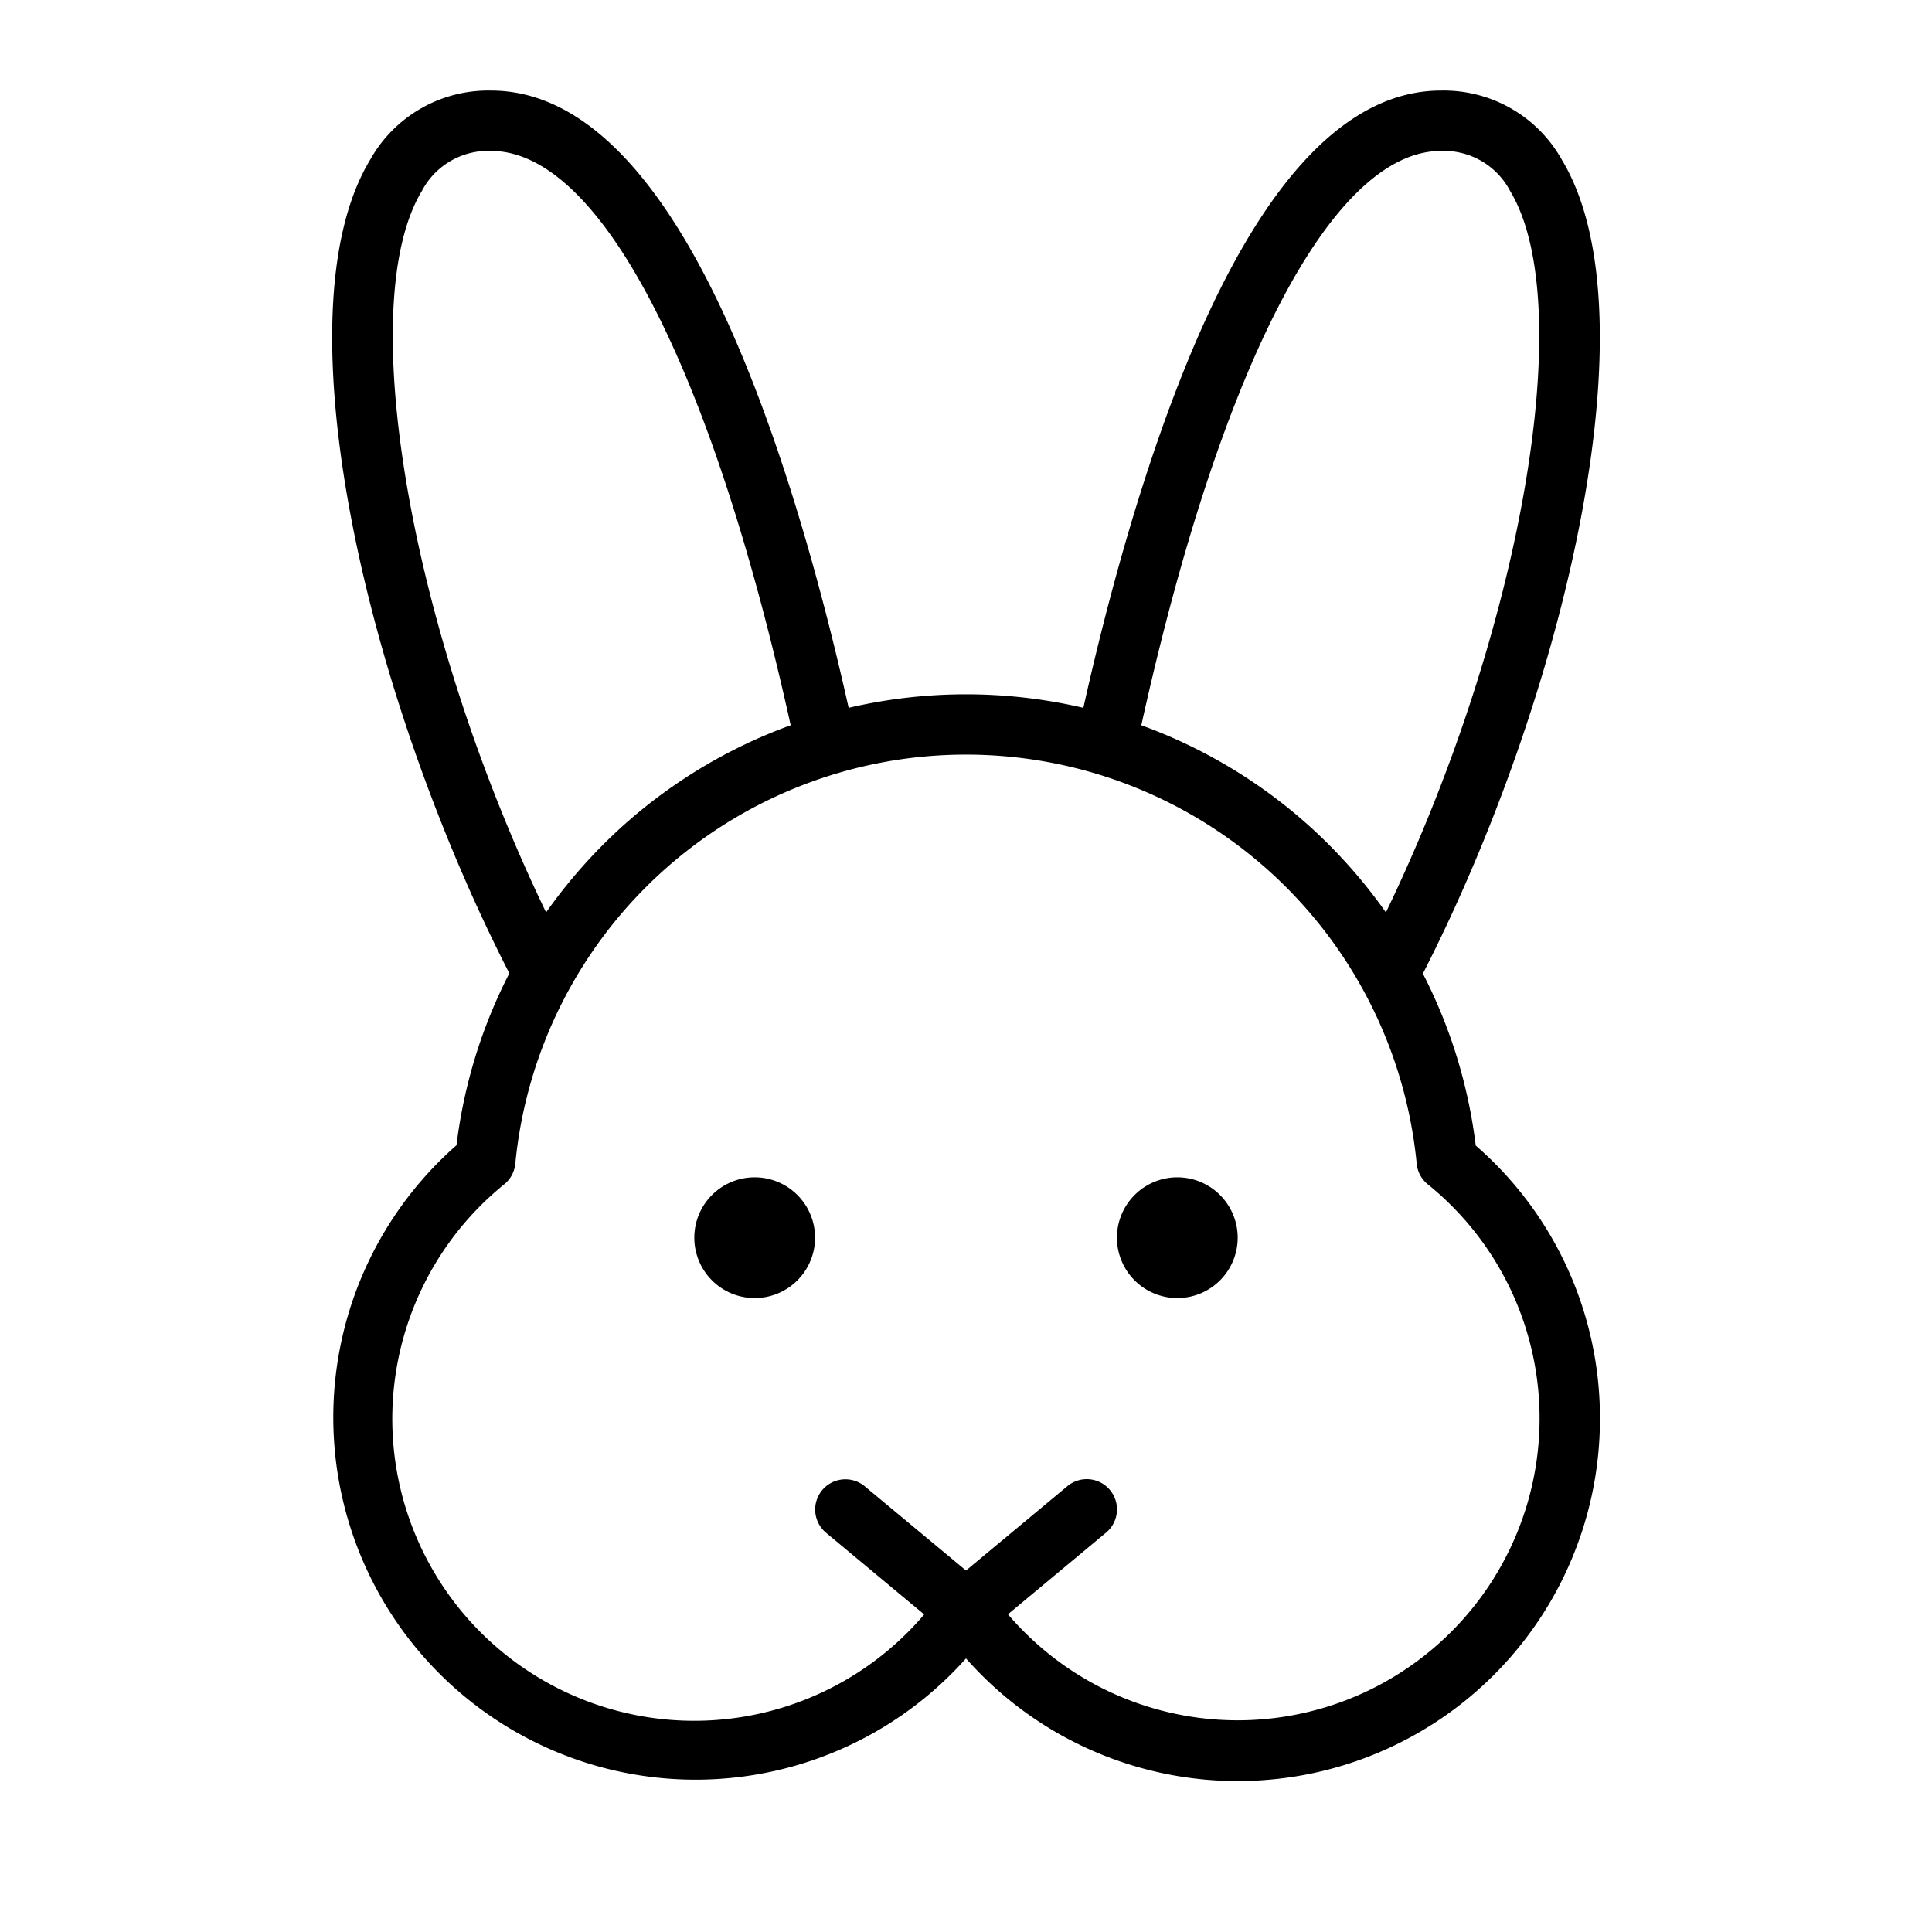 <svg xmlns="http://www.w3.org/2000/svg" viewBox="0 0 256 256" fill="currentColor"><path d="M108,164a8,8,0,1,1-8-8A8,8,0,0,1,108,164Zm48-8a8,8,0,1,0,8,8A8,8,0,0,0,156,156Zm56,32a48,48,0,0,1-84,31.75,48,48,0,1,1-67.51-68,67.64,67.64,0,0,1,7-22.78C48.85,92.61,36.63,41.7,49.06,21.15a17.92,17.92,0,0,1,16-9.15c12.17,0,23.19,11.41,32.76,33.92C104.53,61.7,109.37,80,112.45,93.79a68.44,68.44,0,0,1,31.1,0c3.08-13.8,7.92-32.09,14.63-47.87C167.75,23.41,178.77,12,190.94,12a17.92,17.92,0,0,1,16,9.15c12.43,20.55.21,71.46-18.4,107.86a67.64,67.64,0,0,1,7,22.78A47.81,47.81,0,0,1,212,188ZM151.23,96.1a67.9,67.9,0,0,1,22.63,13.69,69,69,0,0,1,9.78,11.11c17.88-37.07,25.59-80.5,16.45-95.61A9.91,9.91,0,0,0,190.94,20C176.54,20,161.78,48.37,151.23,96.1ZM72.36,120.9a69,69,0,0,1,9.78-11.11A67.9,67.9,0,0,1,104.77,96.1C94.22,48.37,79.46,20,65.06,20a9.91,9.91,0,0,0-9.15,5.29C46.77,40.4,54.48,83.83,72.36,120.9ZM204,188a39.86,39.86,0,0,0-14.82-31.08,4,4,0,0,1-1.46-2.72,60,60,0,0,0-119.44,0,4,4,0,0,1-1.46,2.72,40,40,0,1,0,55.64,57l-13-10.82a4,4,0,1,1,5.12-6.16L128,208.1l13.44-11.18a4,4,0,0,1,5.12,6.16l-13,10.82A40,40,0,0,0,204,188Z"/></svg>